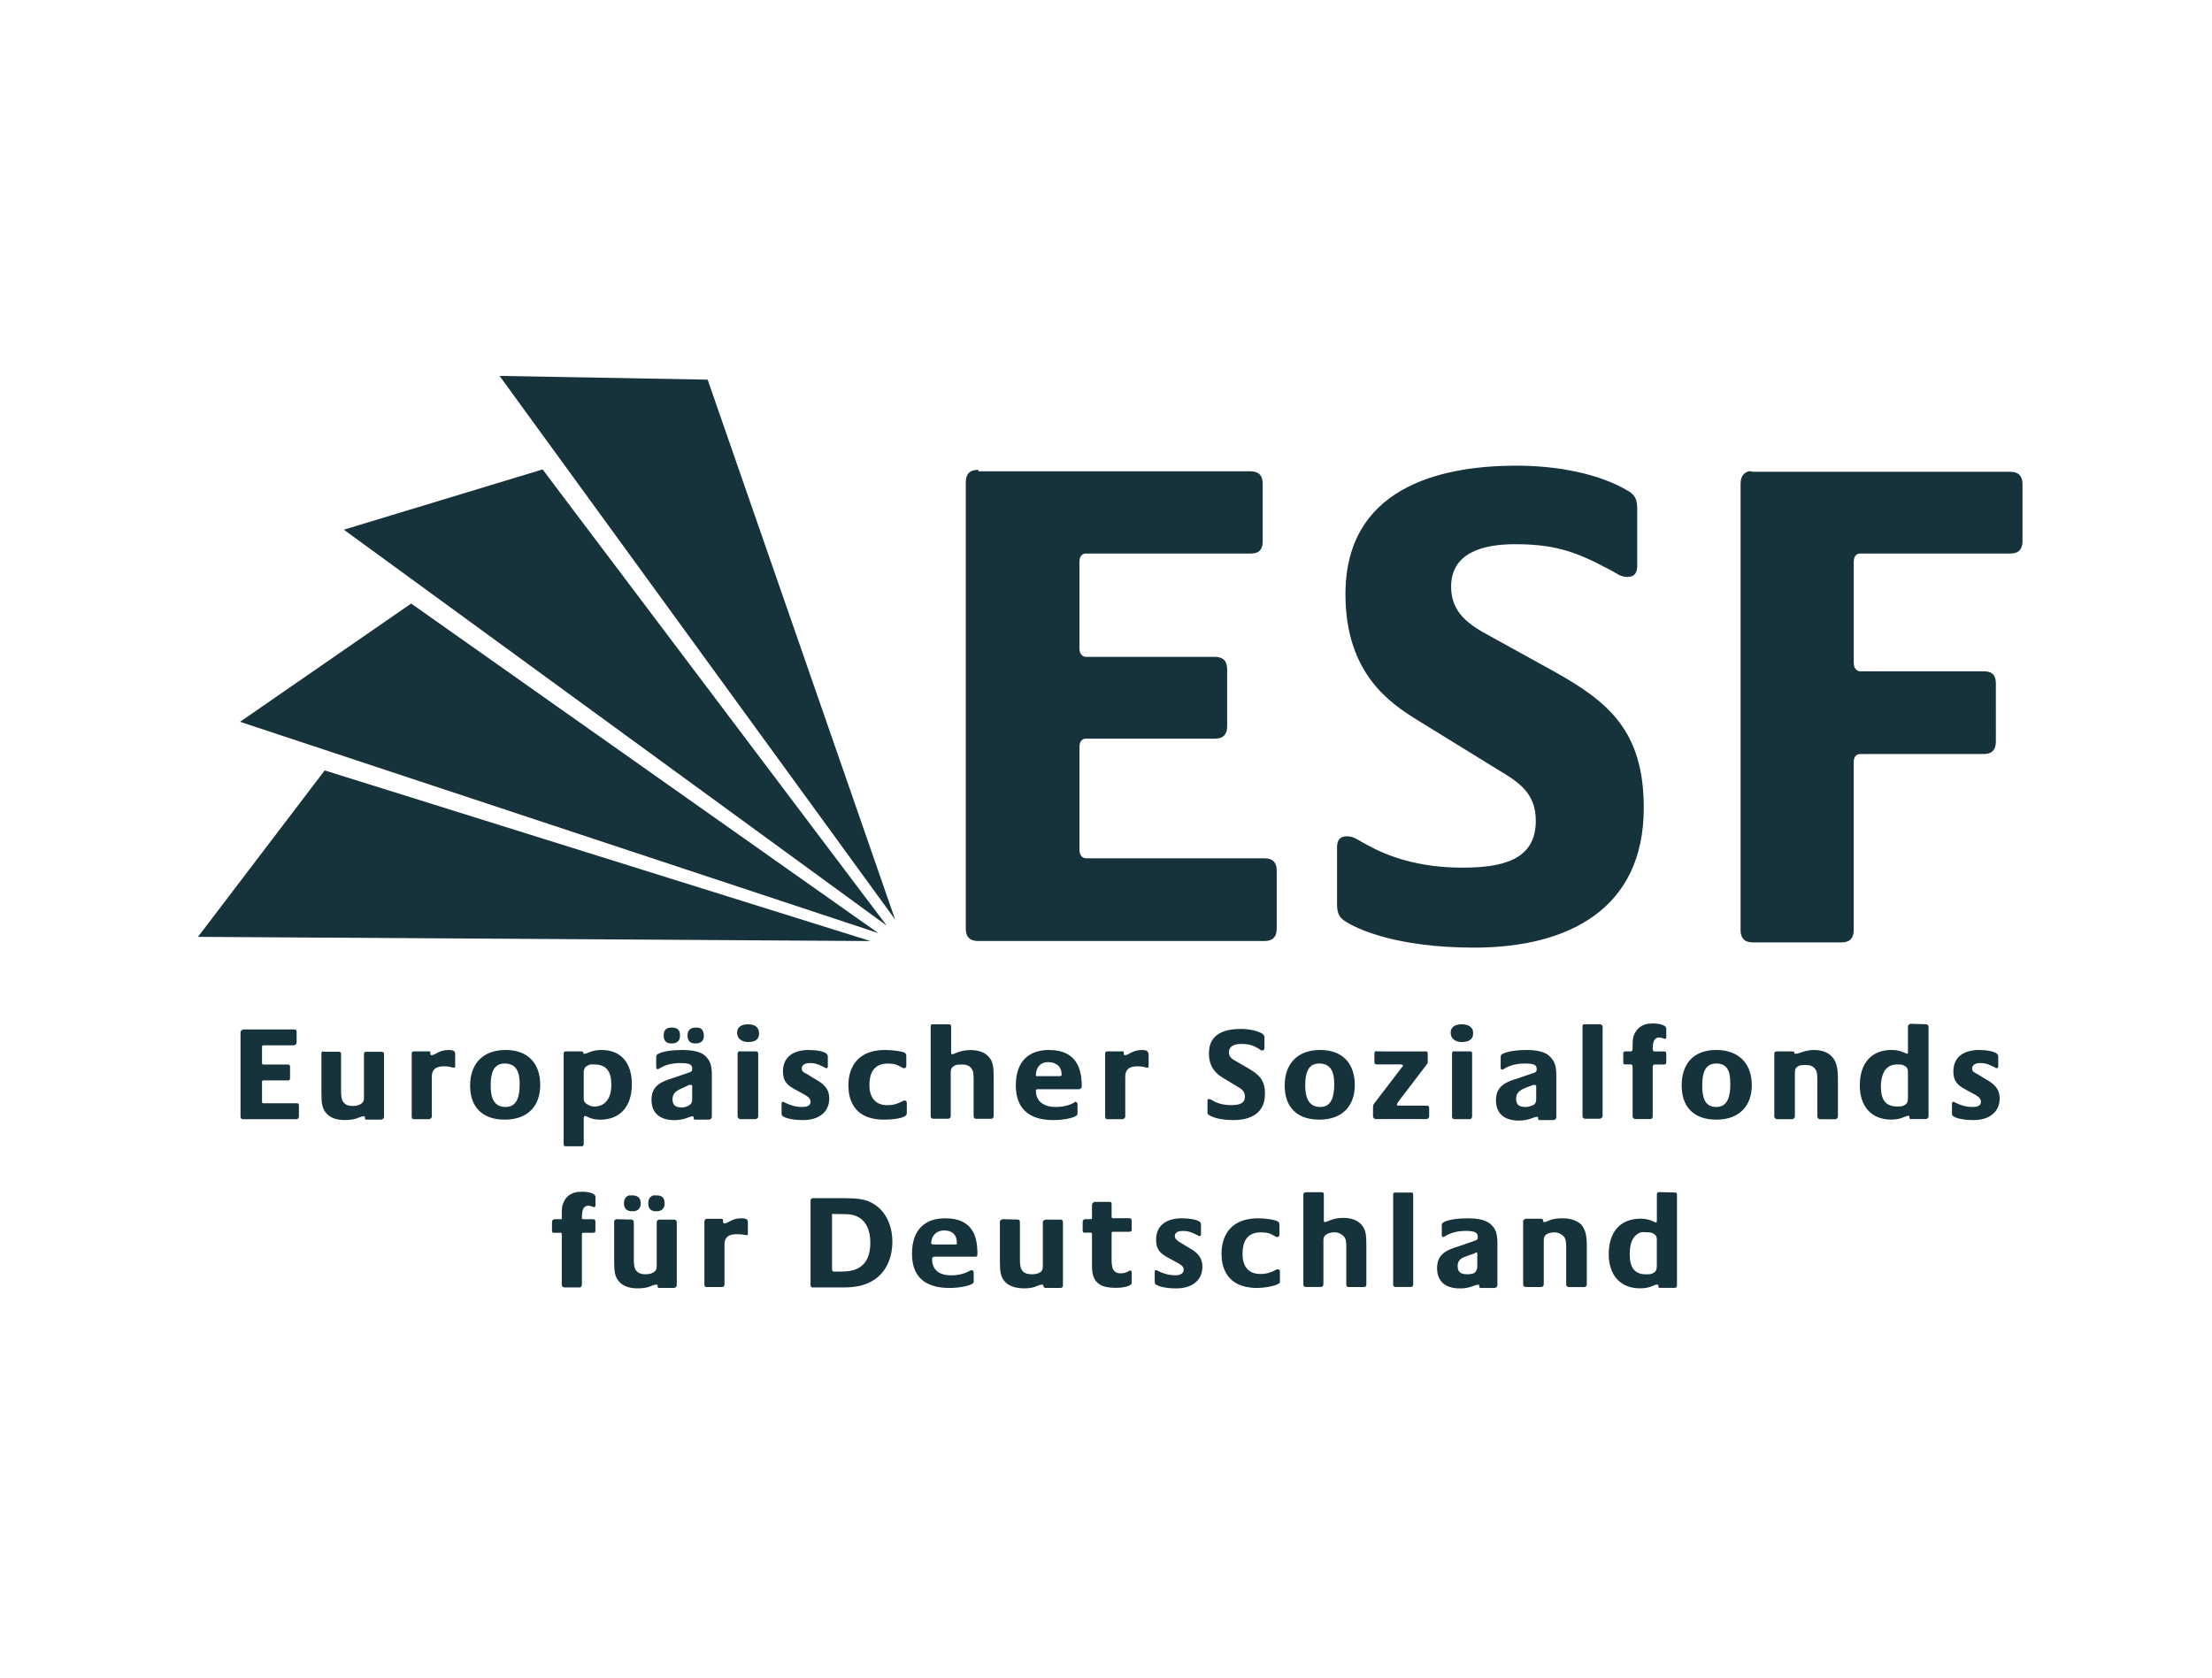 <?xml version="1.0" encoding="utf-8"?>
<!-- Generator: Adobe Illustrator 22.1.0, SVG Export Plug-In . SVG Version: 6.00 Build 0)  -->
<svg version="1.1"
	 id="svg2" inkscape:version="0.92.4 (5da689c313, 2019-01-14)" sodipodi:docname="Philip morris international.svg" xmlns:cc="http://creativecommons.org/ns#" xmlns:dc="http://purl.org/dc/elements/1.1/" xmlns:inkscape="http://www.inkscape.org/namespaces/inkscape" xmlns:rdf="http://www.w3.org/1999/02/22-rdf-syntax-ns#" xmlns:sodipodi="http://sodipodi.sourceforge.net/DTD/sodipodi-0.dtd" xmlns:svg="http://www.w3.org/2000/svg"
	 xmlns="http://www.w3.org/2000/svg" xmlns:xlink="http://www.w3.org/1999/xlink" x="0px" y="0px" viewBox="0 0 4949.4 3754.9"
	 style="enable-background:new 0 0 4949.4 3754.9;" xml:space="preserve">
<style type="text/css">
	.st0{fill:#16323A;}
</style>
<sodipodi:namedview  bordercolor="#666666" borderopacity="1" fit-margin-bottom="0" fit-margin-left="0" fit-margin-right="0" fit-margin-top="0" gridtolerance="10" guidetolerance="10" id="namedview4" inkscape:current-layer="svg2" inkscape:cx="3648.8528" inkscape:cy="1680.5027" inkscape:pagecheckerboard="true" inkscape:pageopacity="0" inkscape:pageshadow="2" inkscape:window-height="1001" inkscape:window-maximized="1" inkscape:window-width="1920" inkscape:window-x="-9" inkscape:window-y="-9" inkscape:zoom="0.12535325" objecttolerance="10" pagecolor="#ffffff" showgrid="false">
	</sodipodi:namedview>
<g id="layer1" transform="translate(-233.415,-464.291)">
	<path id="path152" class="st0" d="M3626.8,1506.5c-178.9,0-382.9,53.4-382.9,287.7c0,178.9,101.5,244.8,162.2,282.5l180,110.9
		c47.1,28.2,83.7,52.3,83.7,114c0,90-79.5,104.6-165.3,104.6c-124.5,0-196.7-41.9-223.9-57.5c-11.5-6.3-18.8-12.6-33.5-12.6
		c-18.8,0-22,12.6-22,25.1v125.6c0,18.8,3.1,30.3,18.8,39.8c24.1,15.7,111.9,58.6,287.7,58.6c210.3,0,379.8-85.8,379.8-312.8
		c0-173.7-80.6-238.5-203-306.6l-140.2-77.4c-47.1-25.1-87.9-52.3-87.9-110.9c0-77.4,73.2-95.2,143.3-95.2
		c93.1,0,140.2,18.8,214.5,58.6c12.6,6.3,20.9,14.6,36.6,14.6c18.8,0,22-12.6,22-25.1v-126.6c0-18.8-3.1-30.3-18.8-39.8
		C3813,1524.3,3717.8,1506.5,3626.8,1506.5z M2422.6,1515.9c-12.6,0-28.2,3.1-28.2,28.2v998.1c0,25.1,15.7,28.2,28.2,28.2h639.3
		c12.6,0,28.2-3.1,28.2-28.2v-128.7c0-25.1-15.7-28.2-28.2-28.2h-398.6c-6.3,0-14.6-5.2-14.6-18.8v-230.2c0-15.7,8.4-18.8,14.6-18.8
		h287.7c12.6,0,28.2-3.1,28.2-28.2v-126.6c0-25.1-15.7-28.2-28.2-28.2h-287.7c-6.3,0-14.6-5.2-14.6-18.8V1722
		c0-15.7,8.4-18.8,14.6-18.8h367.2c12.6,0,28.2-2.1,28.2-27.2v-128.7c0-25.1-15.7-28.2-28.2-28.2h-607.9V1515.9z M4146.8,1519
		c-9.4,2.1-18.8,9.4-18.8,28.2v998.1c0,25.1,15.7,28.2,28.2,28.2h196.7c12.6,0,28.2-3.1,28.2-28.2v-374.6c0-15.7,8.4-18.8,14.6-18.8
		H4671c12.6,0,28.2-3.1,28.2-28.2V1994c0-25.1-15.7-27.2-28.2-27.2h-275.2c-6.3,0-14.6-5.2-14.6-18.8v-226
		c0-15.7,8.4-18.8,14.6-18.8h334.8c12.6,0,28.2-3.1,28.2-28.2v-126.6c0-25.1-15.7-28.2-28.2-28.2h-575.4
		C4153.1,1519,4149.9,1519,4146.8,1519L4146.8,1519z"/>
	<path id="path308" class="st0" d="M3919.8,2755.7c-11.5,2.1-24.1,9.4-30.3,25.1c-2.1,5.2-3.1,11.5-3.1,25.1v6.3
		c0,3.1-2.1,5.2-3.1,5.2h-12.6c-2.1,0-5.2,0-5.2,5.2v18.8c0,5.2,2.1,5.2,5.2,5.2h12.6c1,0,3.1,2.1,3.1,5.2v110.9
		c0,4.2,4.2,6.3,6.3,6.3h33.5c2.1,0,5.2-2.1,5.2-6.3V2852c0-3.1,2.1-5.2,3.1-5.2h22c2.1,0,5.2,0,5.2-5.2v-18.8
		c0-5.2-2.1-5.2-5.2-5.2h-22c-1,0-3.1-2.1-3.1-5.2v-2.1c0-4.2,1-12.6,2.1-14.6c2.1-6.3,6.3-9.4,12.6-9.4c6.3,0,9.4,3.1,12.6,3.1
		c2.1,0,3.1-1,3.1-5.2v-17.8c0-7.3-14.6-11.5-30.3-11.5C3928.1,2755.7,3923.9,2754.7,3919.8,2755.7L3919.8,2755.7z M4508.8,2755.7
		c-2.1,0-6.3,2.1-6.3,6.3v57.5c0,2.1,0,3.1-2.1,3.1c-3.1,0-13.6-8.4-34.5-8.4c-42.9,0-71.1,27.2-71.1,79.5
		c0,47.1,26.2,76.4,70.1,76.4c23,0,31.4-8.4,37.7-8.4c3.1,0,3.1,0,3.1,2.1c0,2.1,0,5.2,3.1,5.2h33.5c2.1,0,6.3-2.1,6.3-6.3V2763
		c0-5.2-4.2-6.3-6.3-6.3L4508.8,2755.7L4508.8,2755.7z M1907.8,2756.8c-15.7,0-25.1,6.3-25.1,18.8s9.4,20.9,25.1,20.9
		c15.7,0,24.1-6.3,24.1-18.8S1924.5,2756.8,1907.8,2756.8L1907.8,2756.8z M2317.9,2756.8c-1,1-2.1,2.1-2.1,5.2v199.8
		c0,5.2,3.1,6.3,5.2,6.3h34.5c1,0,5.2-1,5.2-6.3v-98.3c0-7.3,3.1-11.5,9.4-14.6c4.2-2.1,10.5-2.1,15.7-2.1c9.4,0,15.7,2.1,20.9,8.4
		c4.2,5.2,5.2,11.5,5.2,24.1v82.7c0,4.2,2.1,6.3,5.2,6.3h34.5c2.1,0,5.2-2.1,5.2-6.3v-83.7c0-24.1-1-38.7-11.5-49.2
		c-9.4-10.5-24.1-14.6-40.8-14.6c-23,0-36.6,9.4-39.8,9.4c-2.1,0-3.1-1-3.1-3.1V2762c0-5.2-3.1-5.2-5.2-5.2h-34.5
		C2320,2756.8,2319,2756.8,2317.9,2756.8L2317.9,2756.8z M3504.4,2756.8c-15.7,0-25.1,6.3-25.1,18.8s9.4,20.9,25.1,20.9
		s25.1-6.3,25.1-18.8C3530.6,2765.1,3521.1,2756.8,3504.4,2756.8L3504.4,2756.8z M3776.4,2756.8c-1,1-2.1,2.1-2.1,5.2v199.8
		c0,4.2,2.1,6.3,5.2,6.3h33.5c2.1,0,6.3-2.1,6.3-6.3V2763c0-5.2-4.2-6.3-6.3-6.3h-33.5C3778.5,2756.8,3777.5,2756.8,3776.4,2756.8
		L3776.4,2756.8z M1736.2,2764.1c-11.5,0-17.8,5.2-17.8,17.8s6.3,17.8,17.8,17.8s18.8-5.2,18.8-17.8
		C1755.1,2768.3,1747.7,2764.1,1736.2,2764.1z M1790.6,2764.1c-11.5,0-18.8,5.2-18.8,17.8s6.3,17.8,17.8,17.8s18.8-5.2,18.8-17.8
		C1807.4,2768.3,1802.1,2764.1,1790.6,2764.1z M3009.5,2767.2c-33.5,0-71.1,9.4-71.1,54.4c0,33.5,18.8,47.1,30.3,54.4l34.5,20.9
		c9.4,5.2,15.7,10.5,15.7,22c0,16.7-15.7,18.8-31.4,18.8c-24.1,0-37.7-8.4-42.9-11.5c-2.1-1-4.2-2.1-6.3-2.1c-3.1,0-3.1,2.1-3.1,5.2
		v24.1c0,3.1,0,4.2,3.1,6.3c4.2,3.1,20.9,11.5,54.4,11.5c39.8,0,71.1-15.7,71.1-58.6c0-32.4-14.6-43.9-37.7-57.5l-25.1-14.6
		c-9.4-5.2-17.8-9.4-17.8-20.9c0-14.6,13.6-18.8,27.2-18.8c17.8,0,27.2,3.1,40.8,11.5c2.1,1,3.1,3.1,6.3,3.1c3.1,0,5.2-2.1,5.2-5.2
		V2786c0-3.1-2.1-6.3-5.2-8.4C3045.1,2770.4,3026.3,2767.2,3009.5,2767.2L3009.5,2767.2z M773.7,2770.4c-1,1-2.1,2.1-2.1,5.2v187.3
		c0,4.2,2.1,6.3,5.2,6.3h120.3c2.1,0,5.2-2.1,5.2-6.3v-24.1c0-5.2-2.1-5.2-5.2-5.2h-74.3c-1,0-3.1,0-3.1-3.1v-45
		c0-3.1,2.1-3.1,3.1-3.1h54.4c2.1,0,5.2,0,5.2-5.2V2852c0-4.2-2.1-5.2-5.2-5.2h-54.4c-1,0-3.1,0-3.1-3.1V2807c0-3.1,2.1-3.1,3.1-3.1
		h68c2.1,0,6.3-2.1,6.3-6.3v-24.1c0-5.2-4.2-5.2-6.3-5.2h-114C775.8,2770.4,774.7,2769.3,773.7,2770.4L773.7,2770.4z M1237.2,2814.3
		c-22,0-29.3,11.5-37.7,11.5c-2.1,0-3.1,0-3.1-2.1v-3.1c0-2.1,0-3.1-3.1-3.1h-33.5c-2.1,0-5.2,0-5.2,5.2v140.2
		c0,5.2,2.1,6.3,5.2,6.3h33.5c2.1,0,6.3-2.1,6.3-6.3V2875c0-11.5,3.1-24.1,27.2-24.1c15.7,0,17.8,3.1,22,3.1c3.1,0,3.1-2.1,3.1-5.2
		v-25.1C1251.8,2818.5,1250.8,2814.3,1237.2,2814.3L1237.2,2814.3z M1364.8,2814.3c-53.4,0-79.5,33.5-79.5,79.5
		c0,47.1,26.2,76.4,77.4,76.4c53.4,0,79.5-32.4,79.5-77.4C1442.2,2845.7,1416.1,2814.3,1364.8,2814.3L1364.8,2814.3z M1579.3,2814.3
		c-23,0-31.4,8.4-37.7,8.4c-3.1,0-3.1,0-3.1-2.1c0-2.1-1-3.1-5.2-3.1h-33.5c-2.1,0-5.2,0-5.2,5.2v201.9c0,5.2,2.1,5.2,5.2,5.2h34.5
		c2.1,0,5.2,0,5.2-5.2v-57.5c0-2.1,1-5.2,3.1-5.2c3.1,0,12.6,8.4,33.5,8.4c42.9,0,71.1-27.2,71.1-79.5
		C1647.3,2843.6,1623.2,2814.3,1579.3,2814.3L1579.3,2814.3z M1760.3,2814.3c-17.8,0-43.9,2.1-55.5,9.4c-3.1,2.1-3.1,4.2-3.1,8.4
		v18.8c0,3.1,0,6.3,3.1,6.3c2.1,0,3.1-1,5.2-2.1c3.1-2.1,18.8-11.5,45-11.5c20.9,0,27.2,3.1,27.2,11.5v2.1c0,6.3-4.2,6.3-9.4,8.4
		l-33.5,11.5c-32.4,9.4-48.1,20.9-48.1,49.2c0,20.9,10.5,45,51.3,45c23,0,33.5-8.4,39.8-8.4c3.1,0,3.1,0,3.1,2.1
		c0,2.1,0,5.2,3.1,5.2h31.4c2.1,0,6.3-2.1,6.3-6.3v-94.2c0-20.9-4.2-31.4-12.6-39.8C1809.5,2824.8,1798,2814.3,1760.3,2814.3
		L1760.3,2814.3z M2042.8,2814.3c-31.4,0-57.5,13.6-57.5,48.1c0,23,10.5,31.4,28.2,40.8l20.9,11.5c5.2,3.1,12.6,7.3,12.6,15.7
		c0,9.4-9.4,11.5-18.8,11.5c-14.6,0-27.2-4.2-37.7-9.4c-2.1-1-3.1-2.1-5.2-2.1c-3.1,0-3.1,2.1-3.1,5.2v18.8c0,4.2,0,6.3,3.1,8.4
		s15.7,8.4,45,8.4c38.7,0,58.6-20.9,58.6-48.1c0-23-13.6-33.5-30.3-42.9l-18.8-11.5c-5.2-3.1-12.6-5.2-12.6-12.6
		c0-9.4,9.4-12.6,18.8-12.6c13.6,0,23,5.2,31.4,9.4c2.1,1,3.1,2.1,5.2,2.1c3.1,0,3.1-2.1,3.1-5.2V2831c0-3.1,0-6.3-3.1-8.4
		C2077.3,2817.4,2060.6,2814.3,2042.8,2814.3L2042.8,2814.3z M2214.4,2814.3c-72.2,0-82.7,51.3-82.7,79.5c0,27.2,9.4,76.4,79.5,76.4
		c16.7,0,39.8-2.1,48.1-8.4c3.1-2.1,3.1-4.2,3.1-8.4v-20.9c0-2.1-1-5.2-5.2-5.2c-2.1,0-3.1,1-5.2,2.1c-10.5,5.2-18.8,8.4-33.5,8.4
		c-29.3,0-39.8-20.9-39.8-45s8.4-48.1,40.8-48.1c14.6,0,20.9,2.1,31.4,8.4c2.1,1,3.1,2.1,5.2,2.1c3.1,0,5.2-2.1,5.2-5.2v-20.9
		c0-3.1,0-6.3-3.1-8.4C2253.1,2817.4,2231.1,2814.3,2214.4,2814.3L2214.4,2814.3z M2580.6,2814.3c-42.9,0-74.3,23-74.3,79.5
		c0,60.7,40.8,77.4,83.7,77.4c22,0,42.9-4.2,51.3-9.4c3.1-2.1,3.1-4.2,3.1-8.4v-17.8c0-2.1-1-5.2-5.2-5.2c-2.1,0-1,1-3.1,2.1
		c-5.2,3.1-19.9,9.4-39.8,9.4c-26.2,0-45-11.5-45-36.6c0-3.1,2.1-3.1,5.2-3.1h91c2.1,0,6.3-2.1,6.3-6.3v-6.3
		C2652.7,2858.2,2643.3,2814.3,2580.6,2814.3L2580.6,2814.3z M2788.8,2814.3c-22,0-29.3,11.5-37.7,11.5c-2.1,0-3.1,0-3.1-2.1v-3.1
		c0-2.1,0-3.1-3.1-3.1h-33.5c-2.1,0-5.2,0-5.2,5.2v140.2c0,5.2,2.1,6.3,5.2,6.3h33.5c2.1,0,6.3-2.1,6.3-6.3V2875
		c0-11.5,3.1-24.1,27.2-24.1c15.7,0,17.8,3.1,22,3.1c3.1,0,3.1-2.1,3.1-5.2v-25.1C2802.4,2818.5,2801.3,2814.3,2788.8,2814.3
		L2788.8,2814.3z M3187.4,2814.3c-53.4,0-79.5,33.5-79.5,79.5c0,47.1,26.2,76.4,77.4,76.4c53.4,0,79.5-32.4,79.5-77.4
		C3264.8,2845.7,3238.6,2814.3,3187.4,2814.3L3187.4,2814.3z M3649.8,2814.3c-17.8,0-43.9,2.1-55.5,9.4c-3.1,2.1-3.1,4.2-3.1,8.4
		v20.9c0,3.1,0,5.2,3.1,5.2c2.1,0,3.1-1,5.2-2.1c3.1-2.1,18.8-11.5,45-11.5c20.9,0,27.2,3.1,27.2,11.5v2.1c0,6.3-4.2,6.3-9.4,8.4
		l-33.5,11.5c-32.4,9.4-48.1,20.9-48.1,49.2c0,20.9,10.5,45,51.3,45c23,0,33.5-8.4,39.8-8.4c3.1,0,3.1,0,3.1,2.1
		c0,2.1,0,5.2,3.1,5.2h31.4c2.1,0,6.3-2.1,6.3-6.3v-94.2c0-20.9-4.2-31.4-12.6-39.8C3698,2824.8,3686.4,2814.3,3649.8,2814.3
		L3649.8,2814.3z M4073.6,2814.3c-53.4,0-77.4,33.5-77.4,79.5c0,47.1,26.2,76.4,77.4,76.4c53.4,0,79.5-32.4,79.5-77.4
		C4153.1,2845.7,4124.8,2814.3,4073.6,2814.3L4073.6,2814.3z M4291.2,2814.3c-9.4,0-22,3.1-30.3,6.3c-3.1,1-6.3,2.1-9.4,2.1
		c-3.1,0-3.1,0-3.1-2.1c0-2.1-1-3.1-5.2-3.1h-33.5c-2.1,0-6.3,0-6.3,5.2v140.2c0,4.2,4.2,6.3,6.3,6.3h33.5c2.1,0,6.3-2.1,6.3-6.3
		v-98.3c0-7.3,2.1-11.5,8.4-14.6c4.2-2.1,10.5-2.1,15.7-2.1c9.4,0,15.7,2.1,20.9,8.4c4.2,5.2,5.2,11.5,5.2,24.1v82.7
		c0,4.2,4.2,6.3,6.3,6.3h33.5c2.1,0,6.3-2.1,6.3-6.3v-83.7c0-24.1-3.1-38.7-12.6-49.2C4323.6,2818.5,4307.9,2814.3,4291.2,2814.3
		L4291.2,2814.3z M4661.6,2814.3c-31.4,0-57.5,13.6-57.5,48.1c0,23,10.5,31.4,28.2,40.8l20.9,11.5c5.2,3.1,12.6,7.3,12.6,15.7
		c0,9.4-9.4,11.5-18.8,11.5c-14.6,0-27.2-4.2-37.7-9.4c-2.1-1-3.1-2.1-5.2-2.1c-3.1,0-3.1,2.1-3.1,5.2v18.8c0,4.2,0,6.3,3.1,8.4
		s15.7,8.4,45,8.4c38.7,0,58.6-20.9,58.6-48.1c0-23-13.6-33.5-30.3-42.9l-18.8-11.5c-5.2-3.1-12.6-5.2-12.6-12.6
		c0-9.4,9.4-12.6,18.8-12.6c13.6,0,23,5.2,31.4,9.4c2.1,1,2.1,2.1,5.2,2.1s3.1-2.1,3.1-5.2V2831c0-3.1,0-6.3-3.1-8.4
		C4695,2817.4,4679.3,2814.3,4661.6,2814.3L4661.6,2814.3z M954.7,2817.4c-1,1-2.1,2.1-2.1,5.2v85.8c0,24.1,1,36.6,11.5,48.1
		c9.4,10.5,24.1,14.6,40.8,14.6c9.4,0,22-1,30.3-5.2c3.1-1,7.3-3.1,11.5-3.1c3.1,0,3.1,0,3.1,2.1c0,2.1,0,5.2,3.1,5.2h33.5
		c2.1,0,6.3-2.1,6.3-6.3v-140.2c0-5.2-4.2-5.2-6.3-5.2H1053c-2.1,0-5.2,0-5.2,5.2v98.3c0,7.3-3.1,11.5-9.4,14.6
		c-4.2,2.1-10.5,3.1-15.7,3.1c-9.4,0-15.7-2.1-20.9-8.4c-4.2-5.2-5.2-13.6-5.2-25.1v-82.7c0-5.2-4.2-5.2-6.3-5.2h-33.5
		C956.8,2817.4,955.7,2816.4,954.7,2817.4L954.7,2817.4z M1886.9,2817.4c-1,1-3.1,2.1-3.1,5.2v140.2c0,4.2,4.2,6.3,6.3,6.3h33.5
		c2.1,0,6.3-2.1,6.3-6.3v-140.2c0-5.2-4.2-5.2-6.3-5.2H1890C1889,2817.4,1887.9,2816.4,1886.9,2817.4z M3310.8,2817.4
		c-1,1-2.1,2.1-2.1,5.2v18.8c0,5.2,4.2,5.2,6.3,5.2h52.3c3.1,0,5.2,1,5.2,3.1c0,1-1,2.1-2.1,3.1l-61.7,80.6
		c-3.1,3.1-3.1,7.3-3.1,11.5v17.8c0,4.2,4.2,6.3,6.3,6.3h113c2.1,0,6.3-2.1,6.3-6.3V2944c0-5.2-4.2-5.2-6.3-5.2h-60.7
		c-3.1,0-5.2,0-5.2-2.1c0-1,1-3.1,2.1-5.2l63.8-83.7c3.1-3.1,3.1-5.2,3.1-9.4v-15.7c0-5.2-2.1-5.2-5.2-5.2H3315
		C3315,2817.4,3311.9,2816.4,3310.8,2817.4L3310.8,2817.4z M3484.5,2817.4c-1,1-2.1,2.1-2.1,5.2v140.2c0,4.2,2.1,6.3,5.2,6.3h34.5
		c2.1,0,5.2-2.1,5.2-6.3v-140.2c0-5.2-2.1-5.2-5.2-5.2h-34.5C3486.6,2817.4,3485.6,2816.4,3484.5,2817.4z M2578.5,2841.5
		c12.6,0,30.3,5.2,30.3,28.2c0,3.1-2.1,3.1-5.2,3.1h-49.2c-3.1,0-3.1,0-3.1-2.1C2551.3,2854.1,2560.7,2841.5,2578.5,2841.5
		L2578.5,2841.5z M1362.7,2844.6c27.2,0,33.5,20.9,33.5,46c0,26.2-5.2,51.3-31.4,51.3c-27.2,0-33.5-22-33.5-48.1
		C1331.3,2867.7,1336.6,2844.6,1362.7,2844.6L1362.7,2844.6z M3185.3,2844.6c27.2,0,33.5,20.9,33.5,46c0,26.2-5.2,51.3-31.4,51.3
		s-33.5-22-33.5-48.1C3153.9,2867.7,3159.1,2844.6,3185.3,2844.6L3185.3,2844.6z M4073.6,2844.6c27.2,0,31.4,20.9,31.4,46
		c0,26.2-5.2,51.3-31.4,51.3s-31.4-22-31.4-48.1C4042.2,2867.7,4047.4,2844.6,4073.6,2844.6L4073.6,2844.6z M1563.6,2846.7
		c27.2,0,37.7,16.7,37.7,45c0,42.9-25.1,49.2-37.7,49.2c-5.2,0-8.4-1-12.6-3.1c-6.3-3.1-11.5-6.3-11.5-14.6v-57.5
		c0-11.5,4.2-14.6,11.5-17.8C1554.2,2845.7,1558.4,2846.7,1563.6,2846.7L1563.6,2846.7z M4478.5,2846.7c5.2,0,10.5,0,14.6,2.1
		c6.3,3.1,9.4,6.3,9.4,14.6v57.5c0,11.5-3.1,14.6-9.4,17.8c-4.2,2.1-9.4,2.1-14.6,2.1c-27.2,0-36.6-16.7-36.6-45
		C4442.9,2850.9,4465.9,2846.7,4478.5,2846.7L4478.5,2846.7z M1774.9,2892.8c3.1-1,3.1,0,5.2,0s2.1,0,2.1,2.1v30.3
		c0,7.3-3.1,10.5-6.3,12.6c-3.1,2.1-10.5,5.2-15.7,5.2c-15.7,0-22-5.2-22-18.8c0-14.6,11.5-19.9,20.9-24.1L1774.9,2892.8
		L1774.9,2892.8z M3663.4,2892.8c3.1-1,3.1,0,5.2,0c2.1,0,2.1,1,2.1,3.1v28.2c0,7.3-2.1,10.5-5.2,12.6c-3.1,2.1-11.5,5.2-17.8,5.2
		c-15.7,0-22-5.2-22-18.8c0-14.6,11.5-19.9,20.9-24.1L3663.4,2892.8L3663.4,2892.8z M1523.8,3132.4c-11.5,2.1-24.1,8.4-30.3,25.1
		c-2.1,5.2-3.1,9.4-3.1,24.1v8.4c0,3.1,0,3.1-2.1,3.1h-14.6c-2.1,0-5.2,2.1-5.2,6.3v18.8c0,5.2,2.1,5.2,5.2,5.2h14.6
		c1,0,2.1,0,2.1,3.1v113c0,5.2,4.2,6.3,6.3,6.3h33.5c2.1,0,5.2-2.1,5.2-6.3v-113c0-3.1,2.1-3.1,3.1-3.1h22c2.1,0,5.2,0,5.2-5.2
		v-18.8c0-5.2-2.1-6.3-5.2-6.3h-22c-1,0-3.1,0-3.1-3.1v-3.1c0-4.2,1-12.6,2.1-14.6c2.1-6.3,6.3-9.4,12.6-9.4s9.4,3.1,12.6,3.1
		c2.1,0,3.1-1,3.1-5.2v-17.8c0-7.3-14.6-11.5-30.3-11.5C1531.2,3132.4,1527,3131.3,1523.8,3132.4L1523.8,3132.4z M3947,3132.4
		c-2.1,0-6.3,0-6.3,5.2v57.5c0,2.1,0,5.2-2.1,5.2c-3.1,0-13.6-8.4-34.5-8.4c-42.9,0-71.1,27.2-71.1,79.5c0,47.1,26.2,76.4,70.1,76.4
		c23,0,31.4-8.4,37.7-8.4c3.1,0,3.1,0,3.1,2.1c0,2.1,0,5.2,3.1,5.2h33.5c2.1,0,5.2-1,5.2-6.3v-201.9c0-5.2-2.1-5.2-5.2-5.2
		L3947,3132.4L3947,3132.4z M3151.8,3133.4c-1,1-2.1,2.1-2.1,5.2v199.8c0,5.2,3.1,6.3,5.2,6.3h34.5c1,0,5.2-1,5.2-6.3v-98.3
		c0-7.3,3.1-11.5,9.4-14.6c4.2-2.1,10.5-3.1,15.7-3.1c9.4,0,15.7,4.2,20.9,9.4c4.2,5.2,5.2,11.5,5.2,24.1v82.7
		c0,5.2,2.1,6.3,5.2,6.3h34.5c2.1,0,5.2-1,5.2-6.3v-85.8c0-24.1-1-36.6-11.5-48.1c-9.4-10.5-24.1-14.6-40.8-14.6
		c-23,0-36.6,9.4-39.8,9.4c-2.1,0-3.1-1-3.1-3.1v-58.6c0-5.2-3.1-5.2-5.2-5.2H3156C3154.9,3133.4,3152.9,3133.4,3151.8,3133.4
		L3151.8,3133.4z M3352.7,3133.4c-1,1-2.1,2.1-2.1,5.2v199.8c0,5.2,2.1,6.3,5.2,6.3h34.5c2.1,0,5.2-1,5.2-6.3v-199.8
		c0-5.2-2.1-5.2-5.2-5.2h-34.5C3354.8,3133.4,3353.7,3133.4,3352.7,3133.4z M1641,3139.7c-7.3,2.1-11.5,8.4-11.5,17.8
		c0,12.6,7.3,17.8,18.8,17.8c11.5,0,18.8-5.2,18.8-17.8c0-12.6-7.3-17.8-18.8-17.8C1646.2,3139.7,1643.1,3139.7,1641,3139.7z
		 M1695.4,3139.7c-7.3,2.1-11.5,8.4-11.5,17.8c0,12.6,6.3,17.8,17.8,17.8c11.5,0,18.8-5.2,18.8-17.8c0-12.6-6.3-17.8-17.8-17.8
		C1699.6,3139.7,1697.5,3139.7,1695.4,3139.7L1695.4,3139.7z M2049.1,3147c-1,1-2.1,2.1-2.1,5.2v187.3c0,5.2,2.1,6.3,5.2,6.3h68
		c29.3,0,49.2-5.2,64.9-14.6c28.2-15.7,45-48.1,45-87.9c0-39.8-17.8-73.2-48.1-87.9c-13.6-7.3-33.5-9.4-57.5-9.4h-73.2
		C2051.1,3147,2050.1,3146,2049.1,3147L2049.1,3147z M2678.9,3156.4c-1,1-2.1,2.1-2.1,5.2v28.2c0,3.1-2.1,3.1-3.1,3.1h-12.6
		c-2.1,0-5.2,2.1-5.2,6.3v18.8c0,5.2,2.1,5.2,5.2,5.2h12.6c1,0,3.1,0,3.1,3.1v71.1c0,22,5.2,32.4,14.6,39.8
		c11.5,9.4,32.4,9.4,39.8,9.4c13.6,0,34.5-3.1,34.5-11.5v-22c0-3.1-1-5.2-3.1-5.2c-4.2,0-7.3,6.3-22,6.3c-11.5,0-15.7-6.3-17.8-11.5
		c-1-4.2-2.1-8.4-2.1-17.8v-60.7c0-3.1,2.1-3.1,3.1-3.1h36.6c2.1,0,5.2,0,5.2-5.2v-18.8c0-5.2-2.1-6.3-5.2-6.3h-36.6
		c-1,0-3.1,0-3.1-3.1v-28.2c0-5.2-2.1-5.2-5.2-5.2H2681C2681,3156.4,2679.9,3155.4,2678.9,3156.4L2678.9,3156.4z M2095.1,3181.5
		c1-1,2.1,0,3.1,0h11.5c18.8,0,29.3,0,40.8,5.2c19.9,8.4,30.3,30.3,30.3,58.6c0,57.5-36.6,64.9-63.8,64.9h-18.8
		c-1,0-3.1-2.1-3.1-5.2v-120.3C2095.1,3183.6,2095.1,3181.5,2095.1,3181.5L2095.1,3181.5z M1892.1,3191c-22,0-29.3,11.5-37.7,11.5
		c-2.1,0-3.1-2.1-3.1-3.1v-2.1c0-2.1,0-5.2-3.1-5.2h-33.5c-2.1,0-5.2,2.1-5.2,6.3v140.2c0,5.2,2.1,6.3,5.2,6.3h33.5
		c2.1,0,6.3-1,6.3-6.3v-87.9c0-11.5,3.1-24.1,27.2-24.1c15.7,0,17.8,2.1,22,2.1c3.1,0,3.1,0,3.1-3.1v-25.1
		C1906.8,3195.1,1905.7,3191,1892.1,3191L1892.1,3191z M2348.3,3191c-42.9,0-74.3,23-74.3,79.5c0,60.7,40.8,76.4,83.7,76.4
		c22,0,42.9-4.2,51.3-9.4c3.1-2.1,3.1-2.1,3.1-6.3v-18.8c0-2.1-1-5.2-5.2-5.2c-2.1,0-3.1,1-5.2,2.1c-5.2,3.1-19.9,9.4-39.8,9.4
		c-26.2,0-42.9-11.5-42.9-36.6c0-3.1,2.1-5.2,5.2-5.2h91c2.1,0,5.2,0,5.2-5.2v-6.3C2419.4,3234.9,2412.1,3191,2348.3,3191
		L2348.3,3191z M2877.7,3191c-31.4,0-57.5,13.6-57.5,48.1c0,23,10.5,31.4,28.2,40.8l20.9,11.5c5.2,3.1,12.6,6.3,12.6,14.6
		c0,9.4-9.4,12.6-18.8,12.6c-14.6,0-27.2-4.2-37.7-9.4c-2.1-1-3.1-2.1-5.2-2.1c-3.1,0-3.1,2.1-3.1,5.2v18.8c0,4.2,0,6.3,3.1,8.4
		c3.1,2.1,15.7,8.4,45,8.4c38.7,0,58.6-20.9,58.6-48.1c0-23-13.6-33.5-30.3-42.9l-18.8-11.5c-5.2-3.1-12.6-7.3-12.6-14.6
		c0-9.4,9.4-11.5,18.8-11.5c13.6,0,23,5.2,31.4,9.4c2.1,1,3.1,2.1,5.2,2.1c3.1,0,3.1-2.1,3.1-5.2v-18.8c0-3.1,0-6.3-3.1-8.4
		C2911.2,3194.1,2895.5,3191,2877.7,3191L2877.7,3191z M3049.3,3191c-72.2,0-82.7,51.3-82.7,79.5c0,27.2,9.4,76.4,79.5,76.4
		c16.7,0,39.8-4.2,48.1-9.4c3.1-2.1,3.1-2.1,3.1-6.3v-20.9c0-2.1-1-5.2-5.2-5.2c-2.1,0-3.1,1-5.2,2.1c-10.5,5.2-18.8,8.4-33.5,8.4
		c-29.3,0-39.8-19.9-39.8-45s8.4-48.1,40.8-48.1c14.6,0,20.9,2.1,31.4,8.4c2.1,1,3.1,2.1,5.2,2.1c3.1,0,5.2-2.1,5.2-5.2v-20.9
		c0-3.1,0-6.3-3.1-8.4C3086.9,3194.1,3065,3191,3049.3,3191L3049.3,3191z M3518,3191c-17.8,0-43.9,2.1-55.5,9.4
		c-3.1,2.1-3.1,4.2-3.1,8.4v18.8c0,2.1,0,5.2,3.1,5.2c2.1,0,3.1-1,5.2-2.1c3.1-2.1,18.8-11.5,45-11.5c20.9,0,27.2,4.2,27.2,12.6v2.1
		c0,6.3-4.2,6.3-9.4,8.4l-33.5,11.5c-32.4,9.4-48.1,20.9-48.1,49.2c0,20.9,10.5,45,51.3,45c23,0,33.5-8.4,39.8-8.4
		c3.1,0,3.1,0,3.1,2.1c0,2.1,0,5.2,3.1,5.2h31.4c2.1,0,6.3-2.1,6.3-6.3v-94.2c0-20.9-4.2-31.4-12.6-39.8
		C3566.1,3201.4,3554.6,3191,3518,3191L3518,3191z M3729.3,3191c-9.4,0-22,1-30.3,5.2c-3.1,1-6.3,3.1-9.4,3.1c-3.1,0-3.1,0-3.1-2.1
		c0-2.1-1-5.2-5.2-5.2h-33.5c-2.1,0-6.3,2.1-6.3,6.3v140.2c0,5.2,4.2,6.3,6.3,6.3h33.5c2.1,0,6.3-1,6.3-6.3v-98.3
		c0-7.3,2.1-11.5,8.4-14.6c4.2-2.1,10.5-3.1,15.7-3.1c9.4,0,15.7,4.2,20.9,9.4c4.2,5.2,5.2,11.5,5.2,24.1v82.7
		c0,5.2,4.2,6.3,6.3,6.3h33.5c2.1,0,6.3-1,6.3-6.3v-85.8c0-24.1-3.1-36.6-12.6-48.1C3760.7,3195.1,3746.1,3191,3729.3,3191
		L3729.3,3191z M1612.8,3193c-2.1,0-5.2,2.1-5.2,6.3v85.8c0,24.1,1,36.6,11.5,48.1c9.4,10.5,24.1,14.6,40.8,14.6
		c9.4,0,22-1,30.3-5.2c3.1-1,7.3-3.1,11.5-3.1c3.1,0,3.1,0,3.1,2.1c0,2.1,0,5.2,3.1,5.2h33.5c2.1,0,6.3-2.1,6.3-6.3v-140.2
		c0-5.2-4.2-6.3-6.3-6.3H1708c-2.1,0-5.2,2.1-5.2,6.3v98.3c0,7.3-3.1,11.5-9.4,14.6c-4.2,2.1-10.5,3.1-15.7,3.1
		c-9.4,0-15.7-2.1-20.9-8.4c-4.2-5.2-5.2-13.6-5.2-25.1v-82.7c0-5.2-4.2-6.3-6.3-6.3L1612.8,3193L1612.8,3193z M2477,3193
		c-2.1,0-6.3,2.1-6.3,6.3v85.8c0,24.1,1,36.6,11.5,48.1c9.4,10.5,26.2,14.6,42.9,14.6c9.4,0,19.9-1,28.2-5.2c3.1-1,7.3-3.1,11.5-3.1
		c3.1,0,3.1,0,3.1,2.1c0,2.1,1,5.2,5.2,5.2h33.5c2.1,0,5.2-1,5.2-6.3v-140.2c0-5.2-2.1-6.3-5.2-6.3h-33.5c-2.1,0-6.3,2.1-6.3,6.3
		v98.3c0,7.3-2.1,11.5-8.4,14.6c-4.2,2.1-10.5,3.1-15.7,3.1c-9.4,0-17.8-2.1-22-8.4c-4.2-5.2-5.2-13.6-5.2-25.1v-82.7
		c0-5.2-2.1-6.3-5.2-6.3L2477,3193L2477,3193z M2346.2,3218.2c12.6,0,28.2,5.2,28.2,28.2c0,3.1,0,3.1-3.1,3.1h-49.2
		c-3.1,0-5.2-1-5.2-3.1C2317.9,3228.6,2329.4,3218.2,2346.2,3218.2L2346.2,3218.2z M3905.1,3222.3c4.2-1,7.3,0,11.5,0
		c5.2,0,10.5,0,14.6,2.1c6.3,3.1,9.4,6.3,9.4,14.6v57.5c0,11.5-3.1,14.6-9.4,17.8c-4.2,2.1-9.4,2.1-14.6,2.1
		c-27.2,0-36.6-16.7-36.6-45C3880,3238,3892.6,3226.5,3905.1,3222.3L3905.1,3222.3z M3536.8,3267.3c2.1,0,2.1,1,2.1,3.1v28.2
		c0,7.3-3.1,11.5-6.3,14.6c-3.1,2.1-10.5,3.1-15.7,3.1c-15.7,0-22-5.2-22-18.8c0-14.6,11.5-18.8,20.9-22l17.8-6.3
		C3534.7,3268.4,3534.7,3267.3,3536.8,3267.3L3536.8,3267.3z"/>
	<path id="path328" class="st0" d="M676.4,2561.1l1504.5,9.4l-1221-381.9L676.4,2561.1L676.4,2561.1z"/>
	<path id="path352" class="st0" d="M1002.8,1649.8L2217.5,2536l-770-1021.1L1002.8,1649.8L1002.8,1649.8z"/>
	<path id="path364" class="st0" d="M2236.3,2522.4L1816.8,1314l-465.6-8.4L2236.3,2522.4z"/>
	<path id="path388" class="st0" d="M770.5,2079.8l1428.1,472.9l-1045.2-737.6L770.5,2079.8L770.5,2079.8z"/>
</g>
</svg>
